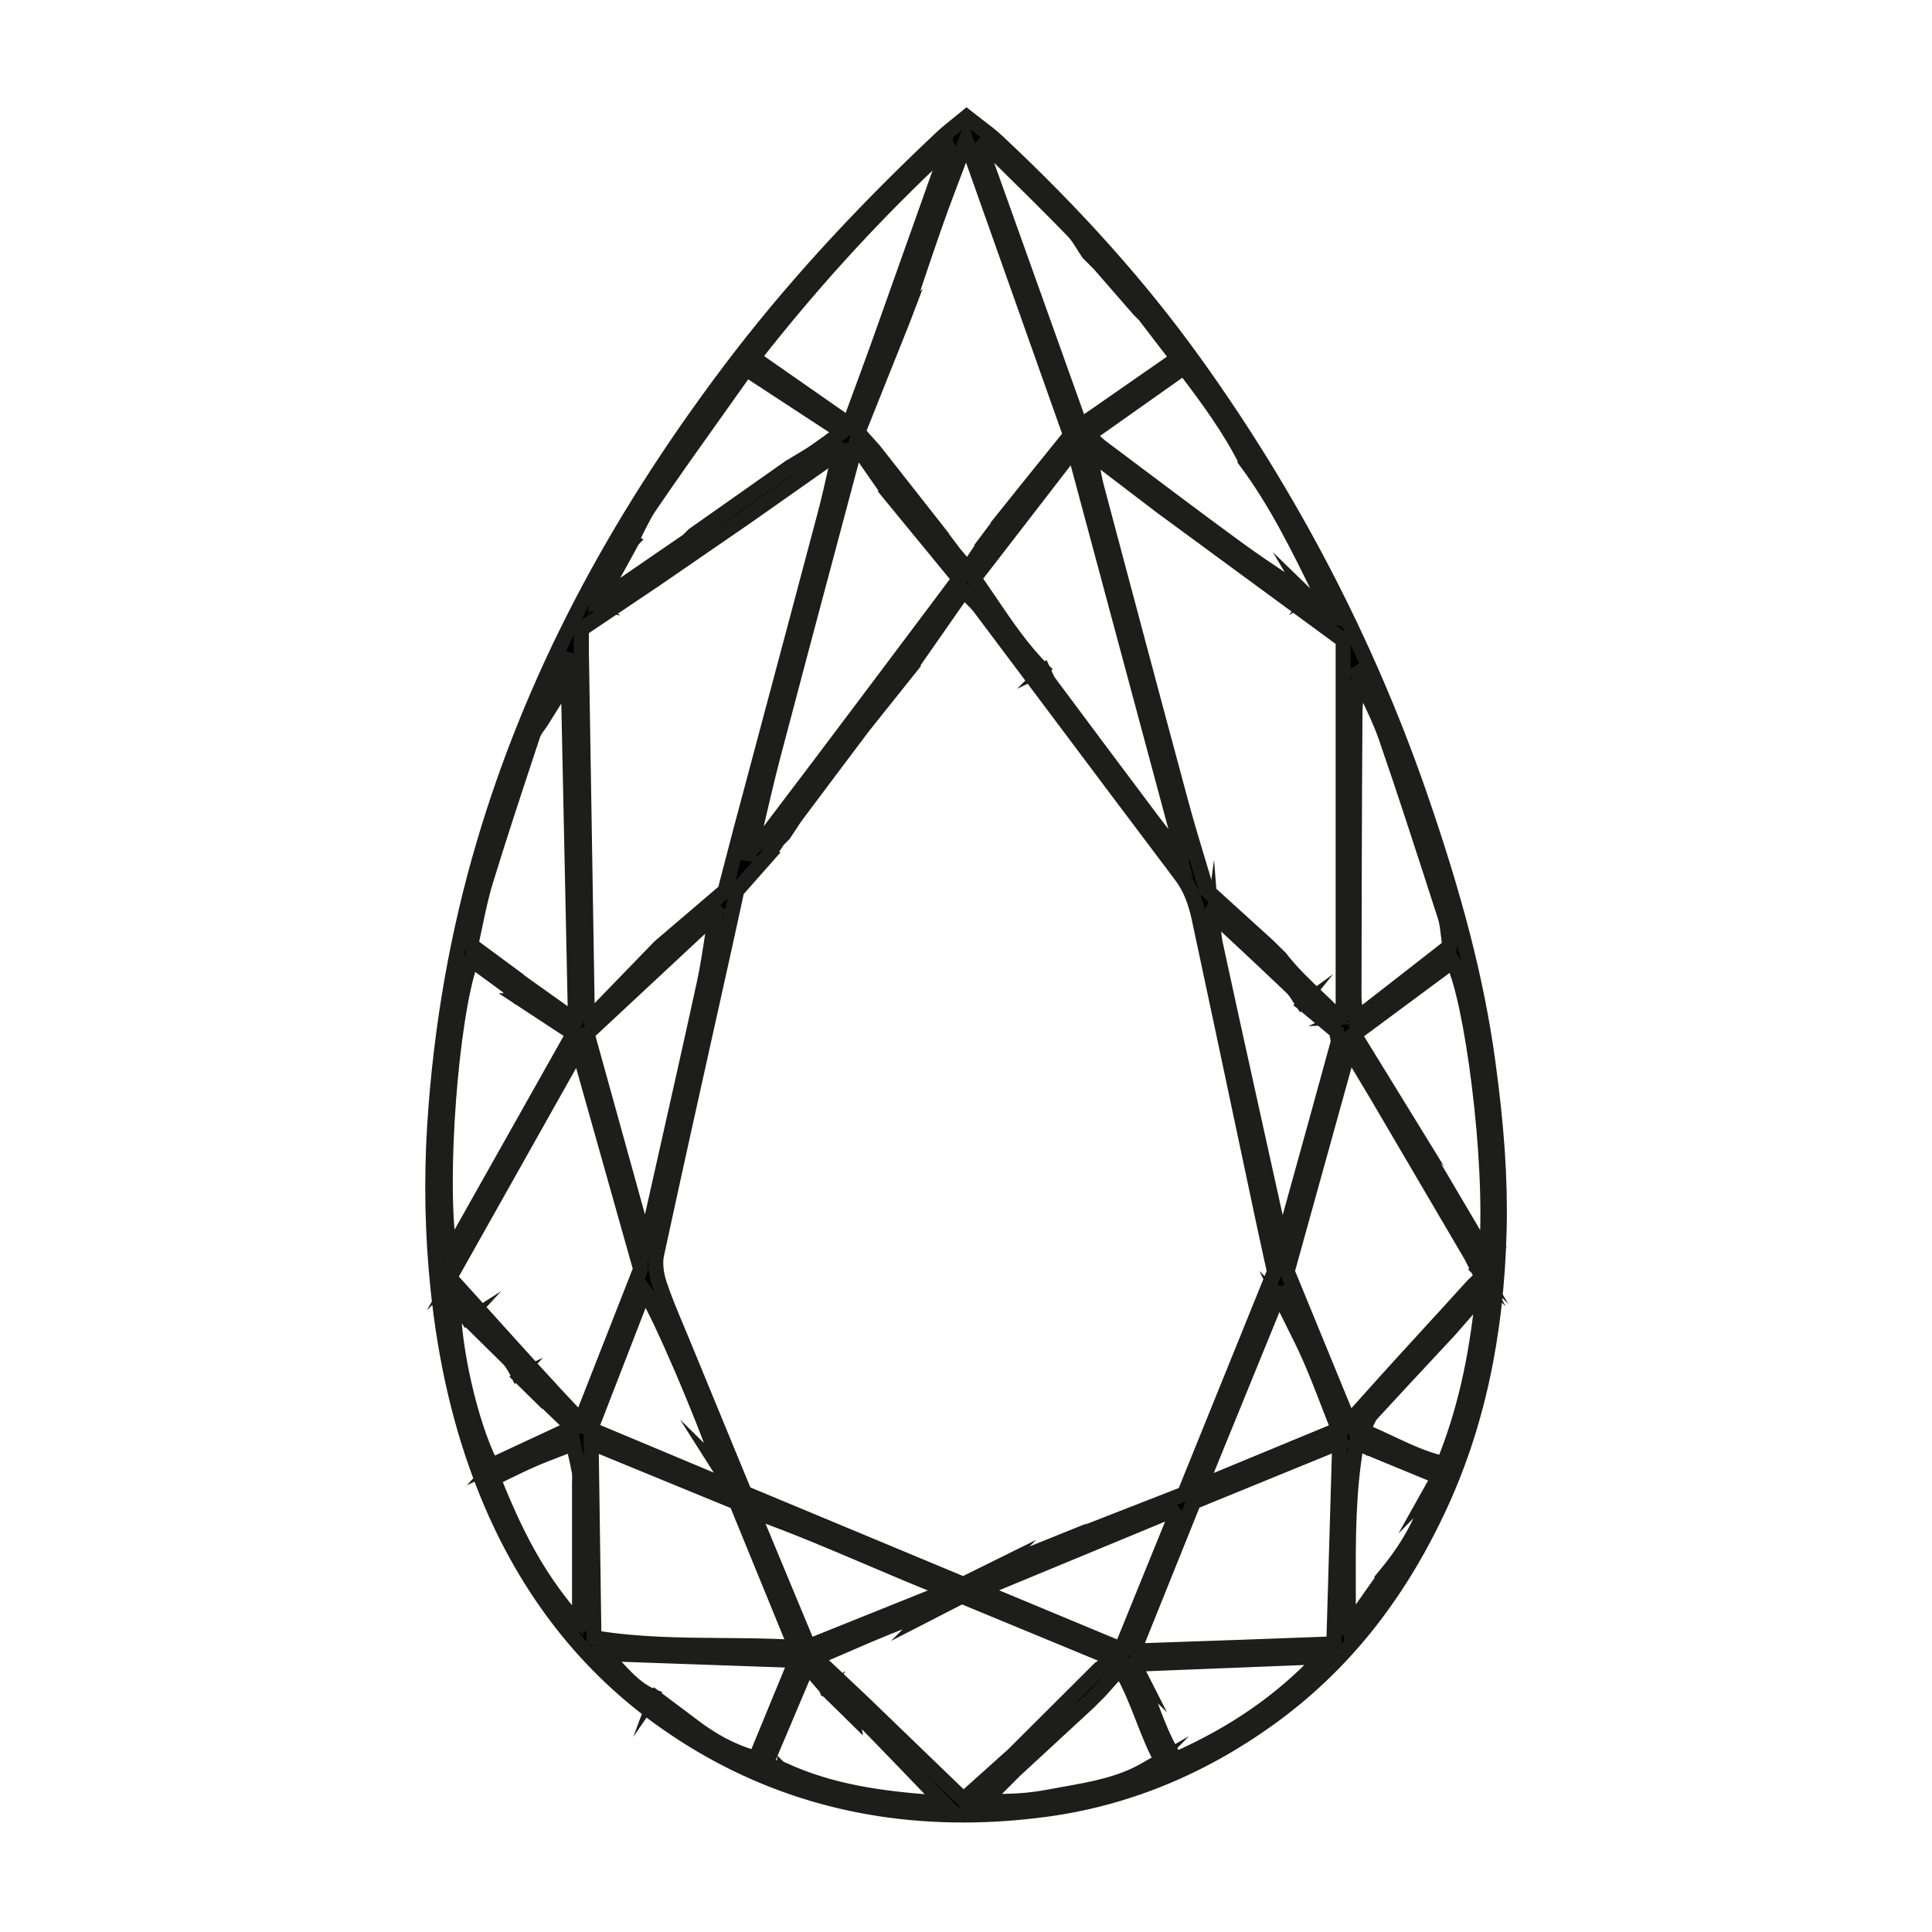 <?xml version="1.0" encoding="UTF-8"?> <svg xmlns="http://www.w3.org/2000/svg" id="Livello_2" data-name="Livello 2" viewBox="0 0 512 512"><g><path d="m256.14,31c3.2,2.54,5.88,4.38,8.22,6.58,19.11,17.89,36.77,37.07,52.09,58.38,25.27,35.18,45.24,73.05,59.48,114,8.1,23.29,14.95,46.9,18.31,71.31,2.03,14.72,3.37,29.71,3.01,44.53-.62,25.72-5.16,50.91-16.27,74.44-10.35,21.93-24.63,40.72-44.51,55.07-17.91,12.93-37.7,21.28-59.49,24.18-37.16,4.95-71.72-2.12-102.45-24.44-21.53-15.64-36.43-36.42-46.12-61.04-6.68-16.97-10.47-34.54-12.36-52.73-1.5-14.45-1.76-28.87-.85-43.21,1.61-25.3,5.87-50.27,13.09-74.64,13.59-45.87,36.3-86.99,64.96-125.06,16.82-22.33,35.83-42.62,56.14-61.74,1.97-1.85,4.15-3.47,6.74-5.63Zm81.62,221.39c.5.5,1.01.99,1.51,1.49,4.47,5.85,10.15,10.42,15.21,15.64.49-.22.99-.45,1.48-.67v-99.2c-15.68-11.51-31.9-23.42-48.12-35.33,0,0,.04.04.04.04-6.13-4.68-12.26-9.35-19.1-14.58.74,3.88,1.09,6.58,1.78,9.2,7.46,28.07,14.94,56.13,22.51,84.17,2.06,7.63,4.45,15.16,6.69,22.74l.15.15c5.46,4.95,10.91,9.91,16.37,14.86.5.5.99,1,1.49,1.51Zm-188.28,127.02s-.06.06-.06.06c.65-.25,1.31-.49,2.64-.99-5.09-4.89-9.84-9.47-14.59-14.04l.07.07c-2.98-6.38-8.42-10.54-13.52-15.01l.07.07c-1.07-1.72-2.13-3.43-3.9-6.28-.61,12.06,4.51,34.46,10.05,45.08,6.39-2.98,12.83-5.97,19.26-8.96Zm212.21-1.45c-.29.24-.57.47-.86.71.29.25.58.5.87.75,6.89,2.78,13.33,6.75,20.93,8.47,5.87-14.52,8.85-29.2,10.47-45.68-3.62,4.14-6.34,7.25-9.06,10.35,0,0,.06-.07.06-.07-6.89,7.4-13.81,14.78-20.65,22.23-.81.88-1.19,2.14-1.77,3.23Zm6,38.81l-.07.07c5.5-6.7,9.73-14.08,12.02-22.49l-.07.07c.43-.76.86-1.51,1.73-3.05-7.46-3.08-14.4-5.94-21.82-9-3.02,16.94-1.94,33.21-2.26,49.4-.12.15-.25.29-.37.44.1-.17.2-.34.3-.51,3.51-4.98,7.02-9.96,10.53-14.93Zm-65.84,26.9c2.97,7.51,5.14,15.39,9.62,22.65,14.82-6.58,27.56-14.9,39.14-27.29-17.17.68-33.31,1.33-50.07,1.99.76,1.5,1.07,2.11,1.38,2.71l-.07-.07Zm-10.46,4.54l.07-.07c-1.02,1.02-2.04,2.04-3.06,3.06,0,0,.07-.07.07-.07-6.5,6-13,12-19.5,18.01,0,0,.07-.07.07-.07-2.02,2.02-4.03,4.04-6.05,6.06,0,0,.06-.08.06-.08-1.03.73-2.07,1.46-3.1,2.19,6.27.35,12.22.1,18-1.01,8.67-1.66,17.59-2.64,25.48-7.15l-.07.07c1.35-.37,2.71-.74,5.15-1.41-4.8-8.29-6.65-17.23-11.65-25.66-2.23,2.49-3.85,4.31-5.47,6.12Zm-83.69,20.87c13.35,6.13,27.54,7.81,42.42,8.77-7.67-7.97-14.7-15.3-21.8-22.56-.63-.65-1.77-.8-2.67-1.18l.07.07c-.57-3.45-3.39-4.67-6.04-6.04l.07.08c-1.59-2.26-3.18-4.52-5.39-7.68-4.13,9.77-7.73,18.26-11.52,27.21,2.22.63,3.57,1.01,4.93,1.39l-.07-.07Zm-22.4-10.45c4.42,3.1,9.07,5.71,15,7.31,3.56-8.64,6.98-16.94,10.69-25.93-17.37-.61-33.61-1.18-51.1-1.8,4.76,4.69,7.94,9.41,13.5,11.51,0,0-.07-.07-.07-.07,4,3,8.01,6.01,12.01,9.01l-.04-.04Zm155.5-112.05c-.18-1.18-.36-2.37-.55-3.55-.43-.11-.86-.22-1.28-.33-6.82,16.71-13.63,33.41-20.95,51.34,12.91-5.34,24.44-10.11,36.73-15.2-2.61-6.62-4.8-12.59-7.31-18.43-2.03-4.72-4.46-9.27-6.71-13.9,0,0,.07.07.07.07Zm-149.46,43.34c-4.18-13.07-17.23-43.49-20.6-47.88-4.67,12.05-9.31,24.01-14.23,36.71,12.53,5.25,24.36,10.2,37.74,15.8-1.68-2.65-2.33-3.67-2.98-4.7l.07.07Zm130.03-148.02c.22,2.71.13,5.49.69,8.13,3.79,17.66,7.72,35.28,11.6,52.92,1.91,8.67,3.83,17.33,6.05,27.32,5.22-18.82,10.07-36.21,14.82-53.62.27-1-.19-2.19-.3-3.3,0,0-.06-.06-.06-.06-2.99-2.5-5.97-4.99-8.96-7.49,0,0,.07.07.07.07-.98-1.4-1.76-3.02-2.97-4.17-6.95-6.63-14-13.16-21.01-19.72-.18-.11-.36-.22-.54-.33.2.09.4.17.61.26Zm-112.1-118.06l-.08.07c2.5-1.51,5.01-3.02,7.51-4.53,0,0,0,0,0,0,1.89-1.44,3.78-2.88,6.49-4.95-8.59-5.61-16.51-10.77-24.43-15.94-.14-.19-.35-.57-.41-.55-.37.13-.71.36-1.06.55-8.36,11.81-16.85,23.54-25.01,35.49-2.59,3.8-4.31,8.2-6.43,12.33,0,0,.07-.07.07-.07-2.48,4.51-4.97,9.02-7.45,13.53-.14.17-.29.34-.43.51.12-.2.24-.39.37-.59,7.97-5.47,15.93-10.94,23.9-16.42.5-.5,1.01-1.01,1.51-1.51,8.49-5.98,16.97-11.95,25.46-17.93Zm-19.51,118.06c.14-.16.29-.32.43-.48-.12.18-.24.36-.36.55-11.41,10.63-22.82,21.27-34.26,31.93,5.17,18.66,10.19,36.75,15.56,56.15,5.37-23.93,10.51-46.53,15.46-69.17,1.37-6.26,2.13-12.65,3.17-18.98Zm61.28-201.75c.33-.48.66-.96.16-.23.23-.86.08-.28-.08.29-1.47.84-3.18,1.43-4.37,2.56-16.93,16.09-32.56,33.35-47.15,52,8.52,5.94,16.84,11.74,25.49,17.77,2.75-7.5,5.44-14.69,8.03-21.93,6-16.81,11.95-33.64,17.92-50.47Zm121.08,255.57c7.1,12.05,14.2,24.09,21.82,37.03,2.03-25.77-4.21-69.69-8.98-78.01-8.53,6.32-17.04,12.63-26.13,19.36,4.56,7.42,8.94,14.54,13.32,21.66,0,0-.04-.03-.04-.03Zm-237.74-34.46c-3.1-2.27-6.2-4.54-9.46-6.93-5.56,14.77-8.89,60.23-5.66,77.81,11-19.53,21.77-38.67,32.8-58.26-5.14-3.38-9.86-6.48-14.58-9.58,0,0,.07.07.07.07-.97-.96-1.95-1.92-2.92-2.88,0,0-.23-.23-.23-.23Zm154.11-194.17c-1.38-2-2.51-4.25-4.18-5.97-6.59-6.77-13.33-13.4-20.06-20.03-1.05-1.04-2.35-1.82-3.53-2.72l-.77.82c8.73,24.43,17.47,48.86,26.33,73.65,1.54-1.02,2.55-1.68,3.56-2.35,0,0,.17-.17.17-.17,7.24-5.03,14.47-10.06,22.12-15.37-3.14-4.09-5.94-7.75-8.75-11.41-.5-.51-1.01-1.01-1.51-1.52-3.49-4-6.97-8.01-10.46-12.01l.07.07c-1.02-1.02-2.04-2.04-3.06-3.06,0,0,.07.07.07.07Zm41.85,55.3c-4.45-8.91-10.31-16.84-16.57-25.03-8.64,6.11-16.82,11.89-25.4,17.96,1.72,1.56,2.56,2.46,3.54,3.19,11.94,8.95,23.83,17.96,35.88,26.77,6.19,4.52,12.65,8.67,18.99,12.99l-.07-.07c1.48,2.49,3.6,4.14,6.37,5.04-7.01-14.09-13.41-28.34-22.79-40.92l.07.07Zm53.74,128.49c0-.49,0-.98,0-1.46-.35-2.2-.42-4.49-1.09-6.59-5.12-15.84-10.2-31.69-15.63-47.42-1.92-5.57-4.77-10.81-7.2-16.21-.16-.59-.32-1.19-.08-.3-.51-.76-.18-.27.15.23-.4,3.18-1.12,6.36-1.14,9.55-.17,25.06-.21,50.12-.26,75.17,0,1.8.31,3.59.55,6.25,4.3-3.34,7.79-6.05,11.28-8.76l-.02.02c4.48-3.5,8.96-6.99,13.44-10.49Zm-246.4,9.12c4.55,3.24,9.09,6.48,14.86,10.59-.69-32.96-1.35-64.38-2.02-95.8-.27-.07-.54-.15-.81-.22-2.09,5.52-4.18,11.04-6.27,16.56l.07-.07c-.78,1.23-1.85,2.37-2.29,3.71-4.26,12.91-8.57,25.82-12.54,38.82-1.71,5.58-2.67,11.38-3.91,16.79,4.64,3.42,8.62,6.36,12.6,9.3l.32.31Zm138.78-82.37c.54,1.1.92,2.32,1.64,3.29,9.03,12.14,18.09,24.25,27.17,36.34,2.49,3.31,5.1,6.53,7.65,9.79l.66-.49c-9.52-35.46-19.04-70.91-28.91-107.66-9.38,12.16-17.82,23.09-26.54,34.39,6.01,8.5,11.15,17.23,18.41,24.41,0,0-.07-.07-.07-.07Zm-40.27-46.28c-2.93-4.21-5.86-8.42-9.39-13.49-7.47,28.03-14.65,54.8-21.7,81.61-2.27,8.63-4.2,17.36-6.28,26.04-.33.51-.67,1.02-.12.18-.19,1.01-.07.38.05-.25,1.9-1.91,4.04-3.64,5.66-5.77,10.23-13.42,20.35-26.92,30.49-40.4,6.38-8.48,12.74-16.98,19.4-25.87-6.26-7.62-12.21-14.87-18.17-22.12,0,0,.07.07.07.07Zm-7.53,319.8c8.85,8.54,17.71,17.09,26.68,25.75,4.24-3.81,8.82-7.91,13.4-12.02.19-.17.37-.35.53-.54,7.41-7.39,14.82-14.78,22.23-22.16,0,0-.07.07-.07.07,1.1-.73,2.2-1.46,3.85-2.55-13.8-5.71-26.87-11.11-40.36-16.69-2.69,1.38-5.51,2.83-8.34,4.28l.07-.07c-10.18,2.94-19.61,7.63-30.5,12.12,4.79,4.52,8.67,8.19,12.56,11.86,0,0-.04-.04-.04-.04Zm136.02-161.4c-2.17-3.61-4.34-7.21-7.15-11.89-5.62,20.27-10.97,39.53-16.4,59.08,5.3,12.91,10.64,25.93,16.39,39.94,5.05-5.62,9.32-10.41,13.63-15.15,6.36-6.99,12.78-13.91,19.1-20.93,1.15-1.28,3.56-2.46,1.29-4.77l.07.07c-.52-1.02-1.04-2.04-1.56-3.05l.07.07c-8.48-14.46-16.96-28.91-25.45-43.37,0,0,0,0,0,0Zm-103.09-146.49l-.06.06c1.52-2.01,3.03-4.03,4.55-6.04l-.07.07c2.01-2.51,4.02-5.02,6.04-7.54,0,0-.06.06-.05.06,3.87-4.8,7.74-9.6,11.74-14.56-9.13-25.75-18.2-51.34-27.66-78.05-2.9,7.74-5.52,14.39-7.9,21.12-3.13,8.85-6.06,17.76-9.08,26.65l.07-.07c-3.93,9.83-7.86,19.67-11.82,29.57,1.75,1.96,3.04,3.41,4.33,4.86,0,0-.03-.03-.03-.03,5.5,6.99,10.99,13.99,16.49,20.98,0,0-.07-.07-.07-.07,1.52,2.01,3.04,4.03,4.55,6.04,0,0-.07-.07-.07-.07,1.17,1.36,2.33,2.71,3.95,4.59,1.97-2.93,3.53-5.25,5.09-7.58Zm-38.94-23.91c.12-.16.25-.32.37-.48-.1.18-.2.36-.3.55-8.49,5.97-16.98,11.95-25.48,17.92l.07-.07c-7.99,5.5-15.99,11.01-23.98,16.51l.07-.07c-6.54,4.4-13.07,8.8-19.31,13,0,2.64-.02,4.37,0,6.1.5,31.51,1.01,63.02,1.54,94.53,0,.58.37,1.16.85,2.54,5.93-6.14,11.4-11.82,16.88-17.5.5-.49,1.01-.99,1.51-1.48,5.82-4.97,11.64-9.94,17.3-14.77,1.5-5.75,2.84-11.01,4.24-16.26,7.46-27.98,14.95-55.94,22.37-83.93,1.45-5.49,2.59-11.06,3.88-16.59Zm56.88,289.94l-.07.07c11.53-4.5,23.06-9.01,34.47-13.47,8.15-20.11,16.06-39.64,23.85-58.88-1-4.58-1.92-8.69-2.8-12.81-5.71-26.92-11.39-53.85-17.15-80.76-.88-4.11-2.21-8.01-4.85-11.51-17.81-23.59-35.49-47.28-53.25-70.91-1.12-1.49-2.58-2.71-4.37-4.55-5.21,7.47-10,14.34-14.79,21.21,0,0,.07-.07.07-.07-3.99,4.99-7.98,9.99-11.97,14.98l-.02.02c-3,3.99-5.99,7.98-8.99,11.97,0,0,.05-.05.05-.05-3,4-5.99,7.99-8.99,11.99h0c-.99,1.5-1.97,3-2.96,4.5-.5.5-1.01,1.01-1.51,1.51-1.01,1.49-2.03,2.99-3.04,4.48l.07-.07c-2.77,3.14-5.55,6.28-7.99,9.05-1.23,5.65-2.32,10.74-3.45,15.81-5.96,26.86-12,53.71-17.79,80.61-.54,2.49-.07,5.45.75,7.92,1.72,5.17,3.96,10.17,6.04,15.22,5.46,13.3,10.94,26.59,16.54,40.17,19.26,8.02,38.46,16.02,57.94,24.13,3.14-1.56,6.2-3.07,9.26-4.59,0,0-.07.07-.07.07,5-2.02,10.01-4.03,15.01-6.05Zm-126.2-131.45c-11.7,20.8-22.86,40.64-34.15,60.71,11.61,12.78,22.64,25.3,34.78,38.13,5.6-14.28,10.76-27.4,15.85-40.38-5.43-19.28-10.8-38.33-16.48-58.47Zm147.35,159.05c1.74.3,2.46.55,3.18.53,16.11-.55,32.22-1.11,48.32-1.73.39-.01.76-.56,1.35-1.02.5-17.05,1-34.26,1.54-52.5-13.45,5.5-26.02,10.63-38.73,15.83-5.26,13.07-10.4,25.83-15.66,38.9Zm-144.02-54.59c.25,17.9.49,34.69.73,51.72,17.98,2.97,35.47,1.5,53.5,2.54-5.45-13.33-10.6-25.92-15.72-38.44-12.89-5.29-25.47-10.46-38.51-15.81Zm154.96,19.22c-.33-.41-.66-.81-.99-1.22-16.56,6.85-33.12,13.71-51.06,21.14,13.33,5.55,25.24,10.51,37.58,15.64,4.97-12.22,9.72-23.89,14.46-35.56Zm-97.37,34.83c12.67-5.09,24.23-9.73,37.02-14.86-18.03-7.09-34.22-14.84-51.98-21.12,5.19,12.48,9.93,23.89,14.96,35.98Zm-60.65-5.5c0-13.11,0-25.48,0-37.84,0-.99.11-2.01-.06-2.97-.43-2.37-1.01-4.71-1.61-7.49-4.05,1.59-7.51,2.83-10.88,4.3-3.52,1.54-6.95,3.3-10.33,4.92,6.96,17.54,13.09,28.03,22.88,39.07Z" style="stroke: #1d1d1b; stroke-miterlimit: 10; stroke-width: 3px;"></path><path d="m255.16,481.48c-29.95,0-57.09-8.71-80.91-26.02-20.61-14.97-36.19-35.59-46.29-61.26-6.31-16.02-10.36-33.31-12.39-52.86-1.48-14.27-1.77-28.84-.85-43.3,1.64-25.78,6.05-50.93,13.11-74.75,12.76-43.09,34.04-84.05,65.04-125.22,15.5-20.58,33.88-40.8,56.2-61.81,1.33-1.25,2.78-2.42,4.32-3.66.78-.62,1.59-1.28,2.45-1.99l.31-.26.32.25c1.06.84,2.07,1.61,3.02,2.34,1.96,1.49,3.65,2.78,5.23,4.27,20.87,19.54,37.93,38.66,52.15,58.46,25.55,35.56,45.58,73.96,59.55,114.13,9.74,28.02,15.4,50.04,18.34,71.4,2.38,17.27,3.34,31.45,3.02,44.61-.69,28.42-6.03,52.84-16.32,74.64-11.09,23.49-25.7,41.57-44.67,55.27-18.4,13.28-38.49,21.45-59.71,24.28-7.45.99-14.75,1.49-21.9,1.49Zm.99-449.84c-.75.62-1.46,1.19-2.15,1.74-1.59,1.28-2.96,2.38-4.26,3.61-22.28,20.97-40.62,41.14-56.08,61.68-30.93,41.08-52.15,81.93-64.88,124.9-7.04,23.75-11.43,48.83-13.07,74.53-.92,14.4-.63,28.91.84,43.13,2.02,19.46,6.06,36.66,12.33,52.59,10.04,25.5,25.5,45.96,45.95,60.82,29.29,21.28,63.63,29.47,102.09,24.35,21.06-2.8,41-10.91,59.26-24.09,18.83-13.6,33.34-31.55,44.36-54.88,10.23-21.67,15.53-45.96,16.22-74.24.32-13.11-.64-27.24-3.01-44.45-2.93-21.29-8.57-43.25-18.29-71.21-13.93-40.08-33.92-78.39-59.41-113.87-14.18-19.74-31.2-38.82-52.02-58.31-1.55-1.45-3.22-2.72-5.16-4.2-.86-.66-1.77-1.35-2.72-2.1Zm-4.78,446.8l-1.29-.08c-16.21-1.05-29.62-2.93-42.28-8.68l-5.65-1.59,12.09-28.56,5.79,8.25.4.2c2.48,1.26,5.03,2.57,5.72,5.8.18.06.37.12.56.18.71.22,1.45.46,1.97.99,5.55,5.67,11.04,11.38,16.86,17.42l5.84,6.07Zm-45.98-10.93l2.52,1.12c12.28,5.64,25.3,7.58,40.95,8.64l-4.05-4.21c-5.81-6.04-11.3-11.75-16.85-17.42-.34-.35-.93-.54-1.56-.73-.02,0-.04-.01-.06-.02l.12.73-2.96-2.91,1.48.6c-.79-2.29-2.84-3.34-5.01-4.45l-.53-.27.09-.18-.17.14-1.72-2.01.47.24-3.65-5.21-10.94,25.86,2.51.71-.64-.63Zm59.66,10.39c-1.66,0-3.37-.05-5.12-.15l-1.43-.08,4.28-3.02,5.92-5.93h0s19.43-17.94,19.43-17.94l2.91-2.91,5.91-6.61.35.59c2.58,4.35,4.35,8.88,6.06,13.26,1.61,4.12,3.27,8.39,5.59,12.4l.33.56-5.82,1.59c-6.61,3.72-13.99,5.03-21.13,6.3-1.43.25-2.86.51-4.28.78-4.08.78-8.37,1.17-13,1.17Zm-3.62-1.08c5.99.25,11.38-.11,16.44-1.08,1.43-.27,2.86-.53,4.29-.78,7.14-1.27,14.51-2.58,21.03-6.31l3.16-1.81-1.32,1.34,2.74-.75c-2.19-3.91-3.79-8.01-5.34-11.98-1.62-4.14-3.29-8.42-5.64-12.52l-4.97,5.56h0s0,0,0,0h0s0,0,0,0l-3.06,3.06h0s-19.44,17.95-19.44,17.95l-5.97,5.98h-.01s-1.91,1.34-1.91,1.34Zm-6.12.77l-26.97-26.03-13.12-12.38.72-.29c3.11-1.28,6.12-2.59,9.02-3.85,7.32-3.18,14.23-6.18,21.53-8.29l.1-.03,8.29-4.25.21.09,41.23,17.05-4.59,3.05-22.12,22.06c-.16.18-.35.38-.55.56l-13.74,12.33Zm-26.32-26.79l26.34,25.42,13.05-11.71c.17-.16.34-.32.49-.5l22.25-22.19h0s0,0,0,0l3.06-2.03-39.28-16.24-10.97,5.63.92-.92c-6.55,2.05-12.87,4.79-19.51,7.67-2.69,1.17-5.46,2.37-8.33,3.56l11.96,11.29h0Zm82.29,16.16l-.23-.37c-3.29-5.34-5.37-11.06-7.37-16.59-.73-2.02-1.49-4.12-2.29-6.14l-.12-.29-1.52-3,52.07-2.07-.83.89c-10.85,11.61-23.34,20.32-39.3,27.4l-.4.18Zm-8.13-21.3c.5,1.34.99,2.68,1.47,4,1.94,5.35,3.94,10.88,7.05,16.03,15.24-6.81,27.27-15.13,37.74-26.1l-48.07,1.91,2.42,4.76-.61-.6Zm-102.56,20.88l-.42-.11c-6.66-1.79-11.58-4.87-15.13-7.36h0s-11.84-8.88-11.84-8.88c-4.27-1.63-7.22-4.8-10.34-8.16-1.05-1.13-2.13-2.3-3.31-3.46l-.91-.9,53.1,1.87-11.13,27Zm-15.01-8.31c3.41,2.39,8.12,5.35,14.42,7.12l10.24-24.86-49.11-1.73c.85.88,1.66,1.74,2.45,2.59,3.18,3.42,5.92,6.37,9.98,7.91l-.06.16.11-.16,11.96,8.97h0Zm118.17-20.3c-.47,0-.93-.1-1.61-.24-.41-.09-.92-.19-1.56-.3l-.61-.11,15.97-39.67,39.64-16.2-1.57,53.5-.18.14c-.19.15-.36.31-.51.46-.35.34-.69.66-1.13.67-14.72.56-30.53,1.12-48.33,1.73-.04,0-.07,0-.11,0Zm-2.39-1.41c.38.07.7.14.98.2.69.14,1.11.23,1.49.21,17.8-.6,33.6-1.17,48.32-1.73.08-.02.31-.24.47-.4.12-.12.25-.24.4-.37l1.51-51.5-37.82,15.46-15.35,38.13Zm-3.94,1.22l-39.16-16.3,52.51-21.74,1.41,1.73-.11.27-14.65,36.03Zm-36.55-16.3l36.01,14.99,14.16-34.82-.57-.7-49.6,20.53Zm-49.22,15.67l-.79-.05c-6.51-.38-13.04-.43-19.37-.47-11.14-.08-22.67-.17-34.18-2.07l-.41-.07-.75-52.89,39.4,16.18,16.1,39.37Zm-53.77-3.51c11.3,1.82,22.64,1.91,33.62,1.99,6.08.05,12.36.09,18.63.43l-15.35-37.52-37.62-15.45.72,50.54Zm56.09,3.4l-15.58-37.47,1.06.37c10.63,3.76,20.49,7.95,30.93,12.39,6.79,2.89,13.82,5.88,21.06,8.73l1.17.46-38.64,15.52Zm-13.79-35.78l14.34,34.48,35.39-14.21c-6.84-2.71-13.49-5.54-19.92-8.28-10.08-4.29-19.61-8.34-29.81-11.99Zm157.07,31.32l-.81-.58.31-.52c.08-4.01.07-8.09.06-12.05-.03-12.01-.05-24.44,2.2-37.11l.11-.61,22.92,9.45-1.89,3.36c-2.17,7.95-6.11,15.34-12.04,22.57h0s-10.37,14.71-10.37,14.71v.2s-.49.58-.49.58Zm2.63-49.47c-2.13,12.38-2.11,24.55-2.08,36.32,0,3.48.02,7.05-.03,10.6l9.49-13.46h-.01c5.41-6.59,9.14-13.28,11.37-20.42l-1.26,1.28,3.24-5.78-20.72-8.54Zm-205.79,49.1l-.87-.98c-9.78-11.02-16.01-21.64-22.98-39.22l-.17-.43.42-.2c1.03-.49,2.06-1,3.1-1.51,2.35-1.15,4.79-2.35,7.25-3.42,2.31-1.01,4.69-1.92,7.21-2.89,1.18-.45,2.4-.92,3.68-1.42l.54-.21.13.57c.18.81.35,1.59.52,2.34.41,1.79.79,3.49,1.1,5.17.14.74.11,1.5.09,2.23,0,.28-.02.55-.02.83v39.16Zm-22.75-40.14c6.64,16.67,12.63,27.01,21.75,37.5v-36.51c0-.29,0-.57.02-.86.02-.71.04-1.38-.07-2.02-.3-1.67-.68-3.35-1.09-5.13-.13-.57-.26-1.16-.4-1.77-1.09.42-2.13.83-3.15,1.21-2.51.96-4.88,1.87-7.17,2.87-2.44,1.07-4.86,2.25-7.21,3.4-.9.44-1.79.88-2.68,1.31Zm123.98,28.38l-.21-.09-58.13-24.21-4.91-11.91c-3.94-9.55-7.83-19-11.71-28.45-.5-1.23-1.02-2.46-1.53-3.68-1.58-3.76-3.21-7.64-4.51-11.57-.57-1.72-1.43-5.08-.76-8.18,4.42-20.5,9.05-41.3,13.53-61.42,1.42-6.4,2.85-12.79,4.27-19.19.75-3.4,1.49-6.8,2.27-10.38l1.21-5.56,7.97-9.02h0s3.04-4.48,3.04-4.48l1.53-1.54,2.93-4.46,8.96-11.95h0s8.99-11.97,8.99-11.97l11.92-14.91h0s15.13-21.71,15.13-21.71l.42.44c.6.62,1.16,1.17,1.69,1.68,1.05,1.02,1.95,1.9,2.72,2.91,6.83,9.08,13.65,18.18,20.46,27.27,10.73,14.31,21.82,29.12,32.79,43.63,2.35,3.12,3.88,6.73,4.94,11.71,3.99,18.66,7.95,37.33,11.9,56l5.25,24.75c.59,2.8,1.21,5.6,1.86,8.55l.97,4.41-.06.14-23.93,59.08-9.87,3.86-27.02,10.55.02-.02-13.09,5.27-9.01,4.46Zm-57.57-25.07l57.53,23.97,11.79-5.83-.49.49,15.01-6.05-.11.11,32.05-12.52,23.71-58.54-.9-4.1c-.65-2.95-1.27-5.75-1.86-8.56l-5.25-24.75c-3.95-18.67-7.91-37.34-11.9-56-1.03-4.83-2.5-8.32-4.76-11.31-10.96-14.52-22.06-29.32-32.79-43.64-6.82-9.09-13.63-18.19-20.46-27.27-.72-.95-1.6-1.81-2.61-2.8-.41-.4-.84-.81-1.29-1.27l-14.41,20.66h.01s-11.97,14.99-11.97,14.99l-8.96,11.92h0s-8.99,11.99-8.99,11.99l-3.01,4.56-1.51,1.51-2.97,4.38h.01s-7.91,8.96-7.91,8.96l-1.15,5.3c-.78,3.58-1.51,6.98-2.27,10.38-1.42,6.4-2.84,12.79-4.27,19.19-4.48,20.12-9.11,40.93-13.53,61.42-.45,2.1-.18,4.89.74,7.66,1.29,3.89,2.92,7.76,4.49,11.5.52,1.23,1.03,2.46,1.54,3.69,3.88,9.45,7.77,18.9,11.71,28.45l4.75,11.53Zm-2.23.28l-39.66-16.6,14.73-37.99.54.71c3.33,4.34,16.47,34.87,20.68,48.03v.02s3.71,5.84,3.71,5.84Zm-38.38-17.15l35.82,15-4.48-7.06,1.72,1.69c-4.52-13.26-15.58-39.01-19.35-45l-13.71,35.37Zm159.95,16.48l21.56-52.85,2.03.51.6,3.91c.65,1.34,1.32,2.67,1.99,4,1.57,3.14,3.2,6.39,4.61,9.67,1.74,4.04,3.32,8.13,5,12.47.75,1.94,1.52,3.93,2.32,5.97l.18.46-38.29,15.84Zm22.16-51.66l-20.33,49.82,35.17-14.55c-.74-1.89-1.45-3.73-2.15-5.52-1.67-4.33-3.25-8.41-4.98-12.43-1.4-3.26-3.02-6.49-4.59-9.62-.71-1.42-1.42-2.84-2.11-4.26l-1.28-2.62,1.07,1.06-.27-1.73-.54-.14Zm-209.26,45.74l-.22-.42c-5.7-10.94-10.7-33.4-10.1-45.34l.08-1.6,4.69,7.56c.58.51,1.17,1.02,1.75,1.52,4.46,3.84,9.06,7.82,11.73,13.47l15.03,14.46-3.75,1.41-19.22,8.95Zm-9.37-44.06c-.1,11.96,4.53,32.28,9.82,42.75l20.54-9.56-11.87-11.42.04.09-2.05-2.02.17-.18-.21.1c-2.44-5.22-6.66-9.02-10.84-12.64l.49.79-3-2.96h0s-.03-.03-.05-.05l.12-.13-.14.09-3.02-4.86Zm262.31,43.5l-.42-.09c-5.12-1.16-9.75-3.34-14.23-5.45-2.21-1.04-4.49-2.12-6.77-3.04l-.14-.08-1.32-1.13,1.24-1.03c.16-.31.31-.63.45-.95.36-.8.74-1.63,1.35-2.29,5.28-5.76,10.7-11.56,15.94-17.18l4.64-4.98h0s10.08-11.53,10.08-11.53l-.15,1.55c-1.79,18.13-5.03,32.26-10.51,45.82l-.16.39Zm-20.97-9.48c2.28.93,4.55,2,6.75,3.03,4.31,2.03,8.76,4.13,13.61,5.29,5.19-12.95,8.33-26.47,10.12-43.59l-7.98,9.12h0s-4.71,5.06-4.71,5.06c-5.24,5.62-10.65,11.42-15.93,17.18-.5.54-.82,1.26-1.17,2.03-.17.37-.34.74-.53,1.1l-.12.15-.4.33.36.31Zm-4.62-1.17l-16.76-40.84,16.75-60.37,7.75,12.89h0s27.43,46.74,27.43,46.74l-.58-.58.09.17c.58.63.89,1.24.94,1.84l.5.98-.52-.51c-.14.96-.93,1.68-1.63,2.32-.25.23-.5.45-.71.68-3.86,4.29-7.82,8.61-11.66,12.79-2.49,2.71-4.97,5.42-7.45,8.14-2.95,3.24-5.88,6.5-9.04,10.04l-5.12,5.7Zm-15.71-40.9l16.03,39.05,4.05-4.52c3.17-3.54,6.1-6.8,9.05-10.04,2.48-2.72,4.96-5.43,7.45-8.15,3.83-4.18,7.79-8.5,11.65-12.78.23-.25.5-.5.78-.75.64-.58,1.31-1.19,1.33-1.85.01-.43-.25-.93-.79-1.48l.13-.13-.15.08-1.75-3.41-25.19-42.93-6.55-10.89-16.04,57.79Zm-187.52,40.69l-.54-.57c-8.62-9.11-16.84-18.24-24.78-27.06-3.31-3.68-6.63-7.37-10-11.08l-.24-.27,34.92-62.08,16.85,59.79-16.2,41.27Zm-34.34-39.11c3.29,3.62,6.53,7.22,9.77,10.81,7.78,8.63,15.81,17.56,24.22,26.47l15.5-39.49-16.11-57.14-33.38,59.35Zm274.53-4.12l-22.94-38.92-13.2-21.48,26.95-19.97.28.49c4.68,8.17,11.15,51.59,9.04,78.3l-.12,1.58Zm-19.77-35.51l19.01,32.25c.74-11.55,0-27.4-2.05-43.85-1.88-15.01-4.48-27.3-6.71-31.77l-25.29,18.74,15.3,24.89-.26-.26Zm-255.54,34.74l-.25-1.36c-3.26-17.81.03-63.05,5.69-78.08l.23-.62,10.28,7.59,2.82,2.79,14.93,9.81-.23.41-33.47,59.47Zm6.15-78.47c-5.21,14.82-8.37,57.55-5.65,75.53l31.87-56.62-14.19-9.32h0s.01,0,.01,0h-.01s-3.13-3.08-3.13-3.08l-8.89-6.51Zm214.5,77.2l-2.35-10.63c-1.44-6.52-2.79-12.58-4.12-18.65l-2.6-11.76c-2.98-13.48-6.06-27.43-9.01-41.16-.4-1.84-.48-3.76-.56-5.62-.03-.74-.06-1.48-.12-2.21l-.4-.24.46-.88.88.38.02.27,5.12,4.77c5.15,4.81,10.48,9.78,15.67,14.74.88.83,1.53,1.88,2.16,2.9.27.43.53.86.82,1.27l9.08,7.62.02.18c.04.34.11.68.17,1.03.16.82.33,1.66.12,2.46-3.89,14.25-7.84,28.46-12.02,43.5l-3.35,12.05Zm-17.7-89.07c.02.4.04.8.06,1.2.08,1.81.16,3.69.54,5.45,2.95,13.73,6.03,27.67,9.01,41.15l2.6,11.76c1.34,6.06,2.68,12.13,4.12,18.64l1.49,6.72,2.27-8.19c4.18-15.04,8.12-29.25,12.01-43.5.16-.57.02-1.26-.13-2-.06-.31-.12-.61-.16-.92l-8.83-7.39h0s0,0,0,0l-.04-.03.09-.11-.11.08c-.31-.45-.61-.92-.9-1.39-.63-1.01-1.22-1.96-2-2.71-5.18-4.95-10.51-9.92-15.66-14.73l-4.35-4.06Zm-150.77,88.84l-16.18-58.37,34.26-31.93.02-.13.53-.59.79.61-.41.6c-.31,1.88-.59,3.77-.87,5.66-.64,4.29-1.31,8.72-2.25,13.02-3.58,16.4-7.22,32.55-11.07,49.65-1.45,6.43-2.91,12.93-4.39,19.53l-.44,1.95Zm-15.05-58.05l14.95,53.94c1.33-5.93,2.65-11.79,3.95-17.58,3.85-17.1,7.49-33.24,11.07-49.64.93-4.27,1.6-8.69,2.24-12.96.22-1.47.44-2.94.67-4.4l-32.88,30.64Zm-3.08-2.47l-15.73-11.22-.32-.31-12.81-9.45.07-.32c.38-1.66.73-3.36,1.09-5.08.81-3.86,1.64-7.86,2.83-11.74,3.57-11.68,7.47-23.46,11.24-34.86l1.31-3.97c.33-.99.96-1.86,1.57-2.7.22-.31.45-.62.65-.93v-.03s6.45-16.98,6.45-16.98l1.61.43,2.04,97.17Zm-15.06-11.96l14.02,9.99-1.99-94.43h-.01s-5.27,13.92-5.27,13.92l1.61-1.63-2.43,3.87c-.25.4-.54.79-.82,1.18-.59.81-1.15,1.58-1.42,2.42l-1.31,3.97c-3.77,11.39-7.66,23.17-11.23,34.84-1.17,3.84-2,7.81-2.8,11.65-.34,1.62-.67,3.22-1.02,4.78l12.34,9.1.34.33Zm220.97,11.44l-.08-.91c-.08-.91-.17-1.71-.26-2.45-.16-1.42-.3-2.64-.3-3.85.04-24.45.09-49.73.26-75.18.01-2.22.37-4.45.7-6.61.14-.9.28-1.79.4-2.69l-.07-.27-.47-.7.23-.2-.02-.08.23-.09.36-.24.07.1.3-.08.23.86.21.32-.02.19s0,.04,0,.06c.71,1.55,1.48,3.16,2.25,4.77,1.74,3.62,3.53,7.37,4.86,11.22,4.99,14.46,9.77,29.27,14.4,43.59l1.24,3.84c.48,1.48.66,3.05.84,4.58.08.7.16,1.4.27,2.09v1.79s-13.62,10.64-13.62,10.64h0s-11.98,9.3-11.98,9.3Zm1.49-89.99c-.06.39-.12.77-.18,1.16-.33,2.12-.68,4.32-.69,6.46-.17,25.45-.22,50.73-.26,75.17,0,1.15.13,2.29.29,3.73.06.49.11,1.01.17,1.57l10.57-8.21h0s13.22-10.32,13.22-10.32v-1.22c-.1-.62-.19-1.34-.27-2.05-.17-1.47-.35-3-.8-4.38l-1.24-3.84c-4.62-14.31-9.4-29.12-14.39-43.57-1.31-3.8-3.09-7.52-4.82-11.11-.54-1.13-1.08-2.25-1.6-3.38Zm-204.19,89.74l-.27-.77c-.17-.51-.33-.9-.47-1.23-.23-.58-.4-1.01-.41-1.46-.54-31.51-1.04-63.02-1.54-94.53-.02-1.14-.01-2.28,0-3.67v-2.71s19.54-13.15,19.54-13.15h.01s23.9-16.44,23.9-16.44h.01s25.22-17.82,25.22-17.82l.37-.48.83.55-.4.67c-.38,1.64-.75,3.28-1.11,4.92-.83,3.74-1.7,7.6-2.7,11.36-4.94,18.66-9.92,37.31-14.9,55.95-2.49,9.32-4.98,18.65-7.46,27.97-.95,3.57-1.88,7.14-2.84,10.86l-1.44,5.55-17.42,14.87-1.48,1.46-17.43,18.08Zm-1.69-103.84v2.18c0,1.39-.01,2.52,0,3.65.5,31.51,1.01,63.02,1.54,94.53,0,.27.14.6.34,1.11.06.16.13.33.21.52l17.84-18.42,17.2-14.69,1.36-5.24c.96-3.73,1.89-7.3,2.84-10.87,2.49-9.33,4.98-18.65,7.47-27.97,4.98-18.65,9.96-37.3,14.9-55.95.99-3.75,1.85-7.6,2.69-11.33.29-1.28.57-2.56.86-3.84l-24.31,17.1h-.01s-23.9,16.44-23.9,16.44h-.01s-19.02,12.79-19.02,12.79Zm199.81,103.13l-.25-.25c-1.7-1.75-3.5-3.46-5.25-5.12-3.45-3.27-7.01-6.66-10-10.56l-2.96-2.95-16.61-15.1-.04-.12c-.7-2.38-1.42-4.76-2.14-7.14-1.54-5.1-3.14-10.37-4.55-15.61-7.86-29.12-15.74-58.72-22.51-84.17-.46-1.74-.78-3.55-1.14-5.64-.19-1.09-.4-2.28-.65-3.6l-.25-1.28,20.1,15.33h0s48.32,35.48,48.32,35.48v99.78l-2.09.95Zm-16.26-18.08l1.51,1.48c2.99,3.9,6.53,7.25,9.95,10.5,1.67,1.58,3.39,3.22,5.03,4.9l.86-.39v-98.63l-47.88-35.16h0s-18.07-13.78-18.07-13.78c.15.83.29,1.6.41,2.33.36,2.07.67,3.85,1.12,5.55,6.77,25.45,14.64,55.05,22.5,84.17,1.41,5.22,3,10.48,4.54,15.58.71,2.34,1.42,4.68,2.11,7.03l.06.06,16.35,14.85,1.5,1.52Zm-25.31-24.28l-.3-.39c-.8-1.03-1.62-2.05-2.43-3.08-1.73-2.19-3.52-4.45-5.23-6.72-9.28-12.35-18.42-24.57-27.18-36.34-.53-.71-.88-1.52-1.21-2.31-.14-.33-.28-.66-.43-.98-5.45-5.42-9.62-11.58-14.03-18.09-1.39-2.06-2.83-4.18-4.3-6.26l-.21-.3.23-.29,27.16-35.19.26.98,29,107.99-1.32.99Zm-35.92-50.33c.17.36.33.73.49,1.1.33.77.64,1.5,1.1,2.11,8.75,11.76,17.89,23.99,27.17,36.34,1.7,2.26,3.49,4.52,5.21,6.7.71.89,1.41,1.79,2.12,2.68l-28.56-106.34-25.7,33.3c1.4,1.99,2.77,4.02,4.1,5.98,4.42,6.52,8.59,12.68,14.04,18.06l-.16.16.19-.09Zm-77.9,49.36l-.99-.15.02-.11-.08-.16c-.09-.18-.1-.25.04-.5h0s.24-.36.24-.36l.05-.3.11-.11s.01-.01.02-.02c.63-2.62,1.24-5.24,1.85-7.87,1.37-5.87,2.79-11.93,4.35-17.86,5.06-19.22,10.09-38.09,15.43-58.08,2.07-7.76,4.16-15.6,6.27-23.53l.28-1.04,10.01,14.38h0s18.33,22.32,18.33,22.32l-6.17,8.23c-4.55,6.08-9.01,12.02-13.47,17.96l-5.21,6.93c-8.26,10.99-16.8,22.35-25.28,33.48-1.13,1.49-2.52,2.79-3.86,4.05-.54.51-1.09,1.02-1.62,1.55,0,.01,0,.03-.01.04l-.07.16s-.04.07-.06.1l-.17.89Zm28-107.74c-2.02,7.58-4.02,15.07-6,22.49-5.33,19.98-10.37,38.86-15.43,58.08-1.56,5.91-2.97,11.97-4.34,17.83-.5,2.12-.99,4.23-1.49,6.34.17-.16.33-.32.5-.47,1.31-1.23,2.67-2.51,3.75-3.93,8.47-11.12,17.02-22.48,25.28-33.47l5.21-6.93c4.46-5.93,8.92-11.88,13.47-17.95l5.69-7.6-17.92-21.82h.01s-8.74-12.57-8.74-12.57Zm127.04,45.05l-1.13-.37c-2.88-.93-5.03-2.61-6.56-5.13-1.92-1.31-3.85-2.6-5.79-3.89-4.33-2.89-8.8-5.89-13.07-9.01-9.26-6.77-18.59-13.78-27.61-20.56-2.76-2.07-5.51-4.14-8.27-6.21-.65-.49-1.22-1.03-2.02-1.78-.44-.41-.94-.88-1.55-1.44l-.46-.42,26.31-18.6.29.38c6.2,8.11,12.13,16.13,16.62,25.11l.02.04c7.91,10.66,13.82,22.73,19.54,34.4,1.05,2.14,2.1,4.28,3.16,6.42l.53,1.06Zm-6.91-6.14c1.2,2.01,2.81,3.45,4.92,4.38-.87-1.76-1.74-3.53-2.6-5.29-5.73-11.69-11.65-23.79-19.58-34.42l.02-.02c-4.38-8.75-10.16-16.62-16.22-24.55l-24.5,17.32c.42.38.78.72,1.1,1.03.78.73,1.33,1.26,1.94,1.71,2.76,2.07,5.52,4.14,8.27,6.21,9.02,6.78,18.34,13.79,27.6,20.56,4.26,3.11,8.72,6.1,13.04,8.99,1.34.9,2.69,1.8,4.03,2.7l-.8-1.35,2.71,2.63h0s0,.01,0,.01l-.16.23.23-.14Zm-188.71,2.65l-.81-.59.6-.8,7.2-13.14c.66-1.29,1.3-2.63,1.91-3.93,1.35-2.86,2.75-5.82,4.55-8.46,5.89-8.63,12.05-17.28,18.01-25.65,2.34-3.28,4.68-6.56,7-9.85l.17-.15.26-.15c.27-.16.56-.33.88-.44.42-.15.65.21.85.53.03.04.06.09.08.13l24.94,16.28-7.1,5.41-7.51,4.53h0s-25.35,17.84-25.35,17.84l-1.45,1.46-23.75,16.38-.49.6Zm9.64-17.26l-1.7,3.14-6.33,11.49,21.99-15.1,1.44-1.45,25.53-17.98h.01s7.42-4.46,7.42-4.46l5.92-4.51-23.97-15.68c-.05-.07-.1-.15-.16-.24-.13.07-.26.14-.39.22l-.17.1c-2.31,3.26-4.62,6.51-6.94,9.77-5.96,8.36-12.12,17.01-18,25.63-1.76,2.58-3.14,5.5-4.47,8.32-.18.38-.36.76-.54,1.15l.38-.39Zm88.48,8.33l-4.38-5.09h0s-4.52-6-4.52-6h0s-16.42-20.9-16.42-20.9h0s-4.49-5.04-4.49-5.04l11.85-29.77c.92-2.69,1.82-5.39,2.73-8.08,2.05-6.1,4.18-12.41,6.36-18.58,1.62-4.6,3.37-9.18,5.22-14.04.87-2.28,1.76-4.63,2.68-7.09l.48-1.28,28.21,79.6-11.87,14.72h0s-5.97,7.46-5.97,7.46h0s-4.48,5.96-4.48,5.96h0s-5.46,8.13-5.46,8.13Zm-3.54-5.64l3.44,4,4.7-6.99h-.01s4.5-5.99,4.5-5.99h-.01s5.99-7.48,5.99-7.48h0s11.57-14.35,11.57-14.35l-27.11-76.49c-.75,2-1.49,3.93-2.2,5.81-1.84,4.85-3.59,9.43-5.21,14.02-2.18,6.17-4.3,12.47-6.35,18.56-.67,2-1.35,4-2.02,6l.21-.22-.86,2.26-11.7,29.29,4.13,4.63h0s16.48,20.97,16.48,20.97h-.01s4.5,5.98,4.5,5.98h0Zm33.02-32.41l-26.65-74.54,1.29-1.37.36.27c.37.28.75.55,1.13.82.84.59,1.7,1.21,2.45,1.94l1.11,1.09c6.26,6.17,12.73,12.54,18.96,18.95,1.18,1.22,2.1,2.69,3,4.11.4.64.79,1.27,1.22,1.89l2.96,2.96h0s10.42,11.96,10.42,11.96l1.49,1.49,9.12,11.87-22.73,15.85-4.09,2.7Zm-25.5-74.3l26.02,72.76,3.12-2.1,21.76-15.13-8.43-10.99-1.47-1.47-10.47-12.02-2.97-2.98h0c-.44-.64-.85-1.3-1.26-1.96-.86-1.38-1.75-2.81-2.86-3.95-6.22-6.4-12.69-12.77-18.95-18.93l-1.11-1.09c-.69-.68-1.49-1.24-2.33-1.84-.27-.19-.53-.38-.79-.57l-.26.27Zm-35.17,74.01l-26.45-18.44.33-.42c14.78-18.89,30.22-35.91,47.2-52.05.87-.83,1.98-1.37,3.04-1.9.38-.19.76-.38,1.13-.58l.05-.08.11-.16s0-.03.01-.05l.08-.3h.01c.11-.29.26-.45.6-.36.06.02.11.03.16.05l.18.02.12.26c.08.17.11.23-.05.5h0s-.21.3-.21.3c-.02.07-.04.14-.06.21l-.05.2-.15.08-5.11,14.42c-4.22,11.91-8.45,23.83-12.7,35.73-1.77,4.96-3.56,9.8-5.45,14.93-.85,2.31-1.71,4.64-2.58,7l-.22.61Zm-25.01-18.66l24.52,17.1c.79-2.15,1.58-4.28,2.36-6.4,1.89-5.12,3.68-9.96,5.45-14.92,4.25-11.9,8.47-23.82,12.7-35.73l4.75-13.4-.2.1c-1.05.52-2.04,1.01-2.8,1.73-16.82,15.99-32.12,32.85-46.77,51.53Z" style="fill: #1d1d1b; stroke: #1d1d1b; stroke-miterlimit: 10; stroke-width: 3px;"></path></g><rect width="512" height="512" style="fill: none; stroke-width: 0px;"></rect></svg> 